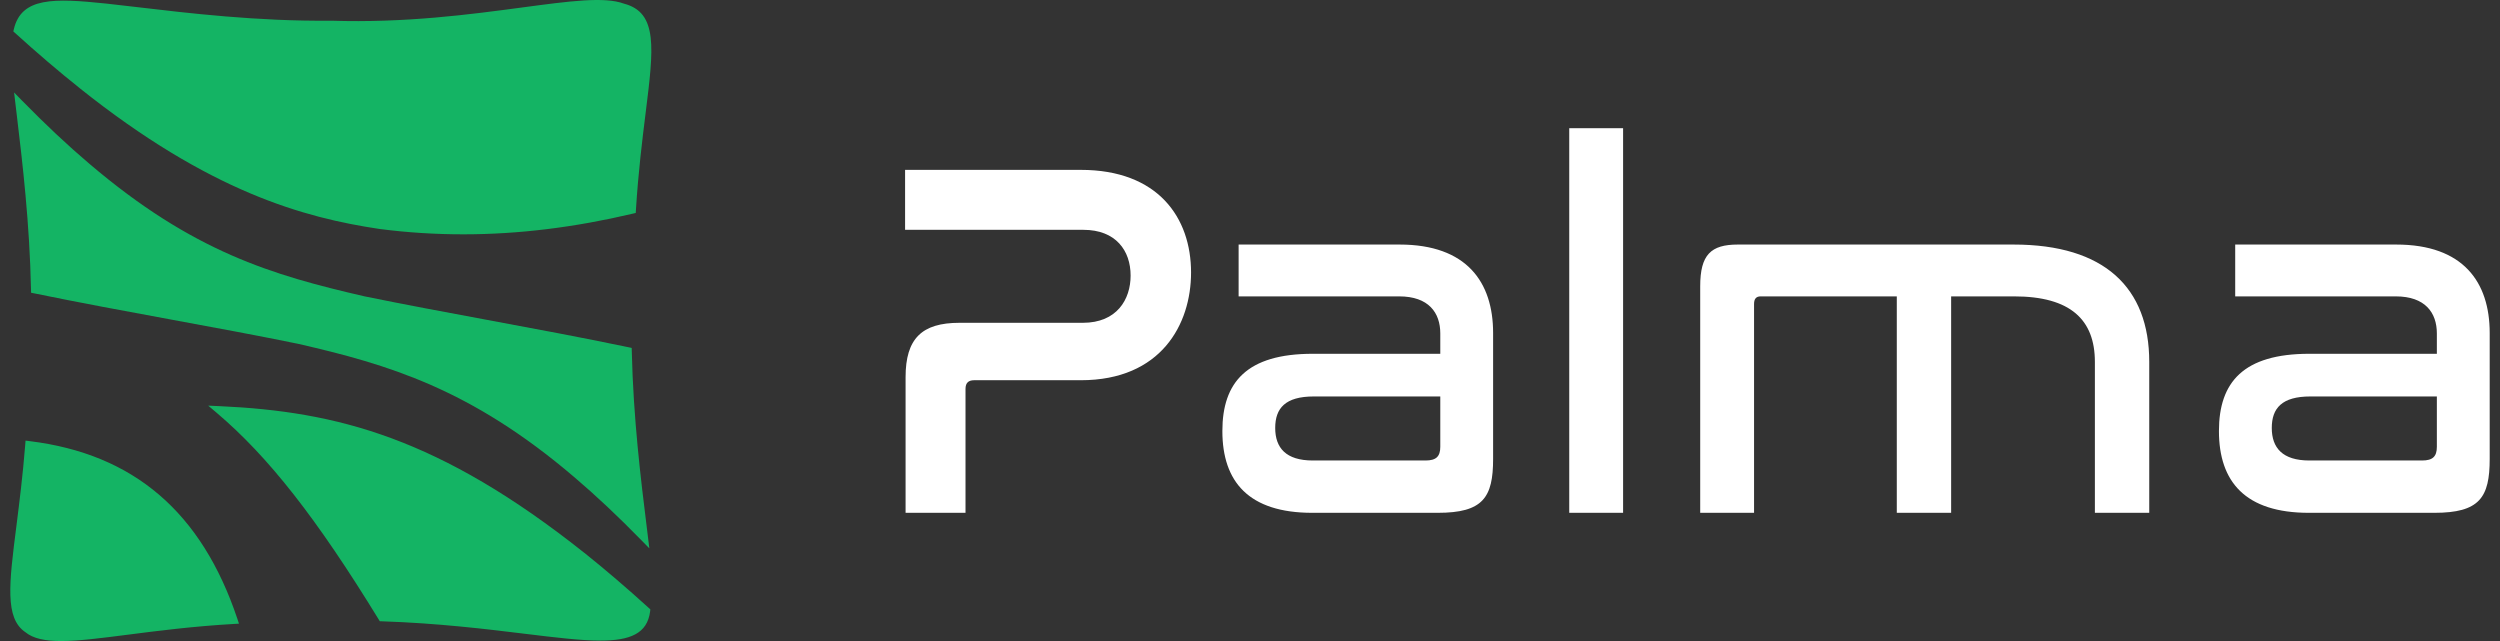 <svg width="156" height="40" viewBox="0 0 156 40" fill="none" xmlns="http://www.w3.org/2000/svg">
<rect x="0" y="0" width="156" height="40" fill="#333333" stroke="none"/>
<path d="M1.84 27.525H1.843C8.34 28.325 12.583 31.954 14.815 38.622L14.911 38.915L14.602 38.934C12.051 39.08 9.8 39.371 7.992 39.603C6.301 39.82 4.907 40 3.816 40C2.82 40 2.074 39.852 1.582 39.447C0.292 38.58 0.567 36.415 1.022 32.838C1.208 31.358 1.421 29.681 1.575 27.74L1.594 27.494L1.84 27.525ZM13.684 25.343C21.045 25.674 27.424 27.32 36.465 34.5H36.468C37.753 35.529 39.108 36.685 40.492 37.943L40.582 38.025L40.568 38.147C40.396 39.539 39.312 39.972 37.462 39.972C36.229 39.972 34.653 39.78 32.781 39.551C30.351 39.255 27.329 38.885 23.825 38.769L23.697 38.764L23.631 38.654C19.765 32.344 16.74 28.487 13.52 25.759L12.992 25.312L13.684 25.343ZM1.364 6.267C2.81 7.744 4.23 9.078 5.586 10.227C12.027 15.71 16.97 17.164 22.76 18.495C25.27 19.008 27.774 19.474 30.422 19.966C33.297 20.5 36.267 21.051 39.231 21.671L39.416 21.709L39.418 21.714L39.423 21.9C39.517 26.104 39.998 29.989 40.349 32.824L40.519 34.217L40.028 33.716C38.564 32.217 37.185 30.921 35.817 29.758C29.362 24.251 24.203 22.74 18.609 21.456C16.011 20.924 13.423 20.446 10.683 19.942C7.891 19.427 5.004 18.895 2.124 18.304L1.939 18.267L1.935 18.077C1.852 13.923 1.393 10.074 1.057 7.265L0.88 5.77L1.364 6.267ZM32.575 0.467C35.561 0.067 37.719 -0.222 38.936 0.228C41.068 0.786 40.791 3.013 40.287 7.049C40.084 8.692 39.827 10.74 39.681 13.114L39.669 13.289L39.499 13.329C35.846 14.192 32.343 14.622 28.907 14.622C27.152 14.622 25.412 14.512 23.678 14.287C18.986 13.585 13.096 11.99 4.949 5.483H4.952C3.67 4.462 2.318 3.309 0.937 2.056L0.832 1.961L0.863 1.826C1.334 -0.181 3.355 -0.118 6.627 0.223C7.214 0.287 7.852 0.362 8.536 0.442C11.719 0.818 16.078 1.337 20.673 1.292C25.306 1.441 29.336 0.9 32.575 0.467Z" fill="#14B464"/>
<path d="M67.444 10.6C72.262 10.6 74.322 13.58 74.322 17.004C74.322 20.238 72.452 23.726 67.444 23.726H60.788C60.439 23.726 60.248 23.884 60.248 24.265V32H56.508V23.535C56.508 21.126 57.523 20.143 59.868 20.143H67.571C69.694 20.143 70.55 18.684 70.55 17.195C70.55 15.641 69.63 14.341 67.602 14.341H56.477V10.6H67.444ZM87.338 15.26C91.522 15.26 93.17 17.606 93.17 20.776V28.64C93.17 31.049 92.536 32 89.715 32H81.886C77.924 32 76.276 30.066 76.276 26.896C76.276 23.852 77.798 22.076 81.918 22.076H89.874V20.809C89.874 19.509 89.145 18.494 87.307 18.494H77.29V15.26H87.338ZM101.281 32H97.921V8H101.281V32ZM125.65 15.26C131.324 15.26 134.113 17.955 134.113 22.584V32H130.721V22.584C130.721 19.953 129.2 18.494 125.682 18.494H121.751V32H118.36V18.494H109.865C109.58 18.494 109.453 18.653 109.453 18.97V32H106.093V17.86C106.093 15.895 106.759 15.26 108.439 15.26H125.65ZM149.525 15.26C153.709 15.26 155.357 17.606 155.357 20.776V28.64C155.357 31.049 154.723 32 151.902 32H144.073C140.111 32 138.462 30.066 138.462 26.896C138.462 23.852 139.984 22.076 144.105 22.076H152.06V20.809C152.06 19.509 151.331 18.494 149.493 18.494H139.477V15.26H149.525ZM81.982 24.739C80.207 24.739 79.573 25.469 79.573 26.705C79.573 27.942 80.238 28.735 81.918 28.735H88.954C89.62 28.735 89.874 28.481 89.874 27.879V24.739H81.982ZM144.168 24.739C142.393 24.739 141.759 25.469 141.759 26.705C141.759 27.942 142.425 28.735 144.105 28.735H151.141C151.806 28.735 152.06 28.481 152.06 27.879V24.739H144.168Z" fill="white"/>
</svg>

